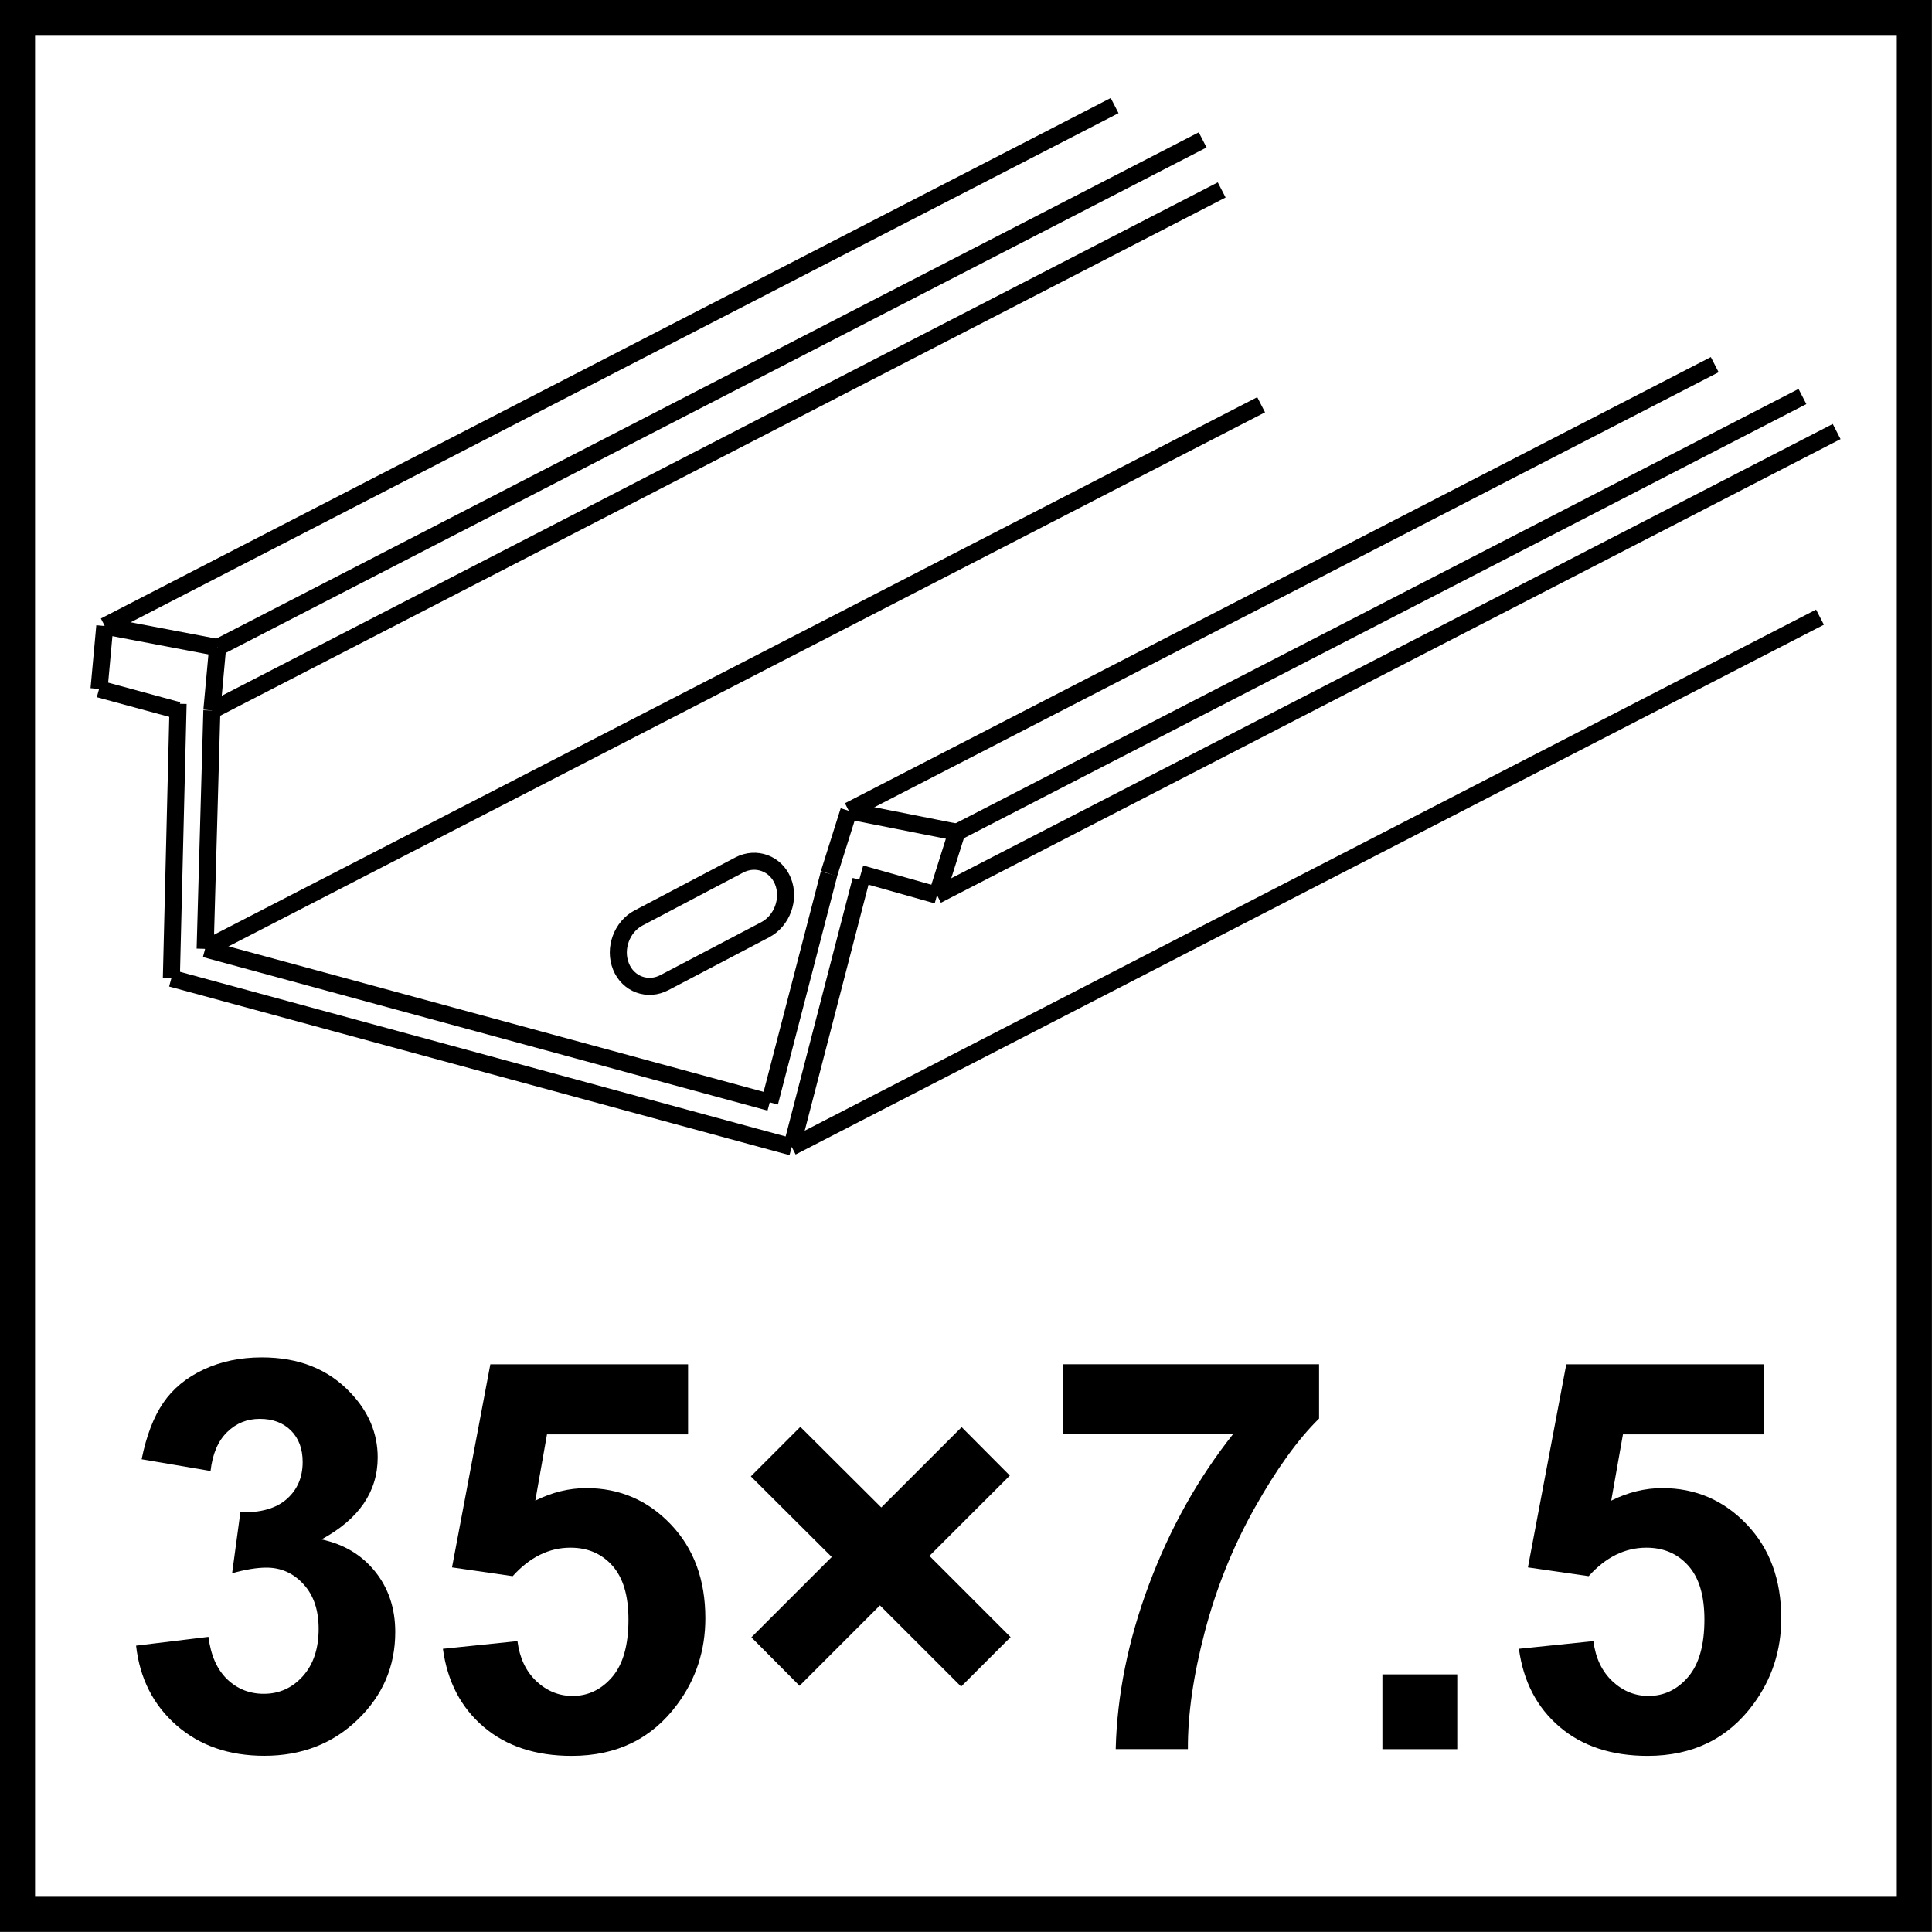 <?xml version="1.0" encoding="utf-8"?>
<!-- Generator: Adobe Illustrator 14.0.0, SVG Export Plug-In . SVG Version: 6.00 Build 43363)  -->
<!DOCTYPE svg PUBLIC "-//W3C//DTD SVG 1.1//EN" "http://www.w3.org/Graphics/SVG/1.1/DTD/svg11.dtd">
<svg version="1.1" id="Layer_1" xmlns="http://www.w3.org/2000/svg" xmlns:xlink="http://www.w3.org/1999/xlink" x="0px" y="0px"
	 width="55px" height="55px" viewBox="0 0 55 55" enable-background="new 0 0 55 55" xml:space="preserve">
<line fill="none" stroke="#000000" stroke-width="0.485" stroke-miterlimit="22.926" x1="24.164" y1="23.082" x2="48.815" y2="10.381"/>
<line fill="none" stroke="#000000" stroke-width="0.485" stroke-miterlimit="22.926" x1="6.195" y1="18.433" x2="34.237" y2="3.983"/>
<line fill="none" stroke="#000000" stroke-width="0.485" stroke-miterlimit="22.926" x1="6.031" y1="20.225" x2="34.779" y2="5.407"/>
<line fill="none" stroke="#000000" stroke-width="0.485" stroke-miterlimit="22.926" x1="5.84" y1="27.012" x2="35.902" y2="11.523"/>
<line fill="none" stroke="#000000" stroke-width="0.485" stroke-miterlimit="22.926" x1="22.539" y1="32.651" x2="51.811" y2="17.569"/>
<line fill="none" stroke="#000000" stroke-width="0.485" stroke-miterlimit="22.926" x1="2.983" y1="17.822" x2="31.731" y2="3.006"/>
<line fill="none" stroke="#000000" stroke-width="0.485" stroke-miterlimit="22.926" x1="27.239" y1="23.693" x2="51.312" y2="11.288"/>
<line fill="none" stroke="#000000" stroke-width="0.485" stroke-miterlimit="22.926" x1="26.675" y1="25.484" x2="52.286" y2="12.285"/>
<line fill="none" stroke="#000000" stroke-width="0.485" stroke-miterlimit="22.926" x1="24.164" y1="23.083" x2="27.238" y2="23.692"/>
<line fill="none" stroke="#000000" stroke-width="0.485" stroke-miterlimit="22.926" x1="2.983" y1="17.822" x2="6.194" y2="18.433"/>
<line fill="none" stroke="#000000" stroke-width="0.485" stroke-miterlimit="22.926" x1="4.878" y1="27.85" x2="22.539" y2="32.651"/>
<line fill="none" stroke="#000000" stroke-width="0.485" stroke-miterlimit="22.926" x1="5.84" y1="27.012" x2="21.913" y2="31.382"/>
<line fill="none" stroke="#000000" stroke-width="0.485" stroke-miterlimit="22.926" x1="24.508" y1="24.873" x2="26.675" y2="25.484"/>
<line fill="none" stroke="#000000" stroke-width="0.485" stroke-miterlimit="22.926" x1="2.82" y1="19.614" x2="5.07" y2="20.225"/>
<line fill="none" stroke="#000000" stroke-width="0.485" stroke-miterlimit="22.926" x1="23.601" y1="24.873" x2="21.911" y2="31.382"/>
<line fill="none" stroke="#000000" stroke-width="0.485" stroke-miterlimit="22.926" x1="24.508" y1="25.054" x2="22.538" y2="32.652"/>
<line fill="none" stroke="#000000" stroke-width="0.485" stroke-miterlimit="22.926" x1="24.164" y1="23.082" x2="23.6" y2="24.872"/>
<line fill="none" stroke="#000000" stroke-width="0.485" stroke-miterlimit="22.926" x1="2.983" y1="17.821" x2="2.819" y2="19.613"/>
<line fill="none" stroke="#000000" stroke-width="0.485" stroke-miterlimit="22.926" x1="27.239" y1="23.693" x2="26.674" y2="25.484"/>
<line fill="none" stroke="#000000" stroke-width="0.485" stroke-miterlimit="22.926" x1="6.195" y1="18.433" x2="6.031" y2="20.225"/>
<line fill="none" stroke="#000000" stroke-width="0.485" stroke-miterlimit="22.926" x1="5.84" y1="27.012" x2="6.031" y2="20.225"/>
<line fill="none" stroke="#000000" stroke-width="0.485" stroke-miterlimit="22.926" x1="4.878" y1="27.85" x2="5.07" y2="20.034"/>
<g>
	<path fill="none" stroke="#000000" stroke-width="0.485" stroke-miterlimit="22.926" d="M18.18,26.132l2.865-1.507
		c0.479-0.251,1.04-0.043,1.244,0.461c0.204,0.507-0.023,1.126-0.503,1.381L18.92,27.97c-0.48,0.255-1.04,0.048-1.242-0.457
		C17.472,27.005,17.7,26.384,18.18,26.132z"/>
	<g>
		<path d="M3.874,46.848l2.061-0.25C6,47.123,6.177,47.523,6.465,47.803c0.288,0.277,0.636,0.416,1.045,0.416
			c0.439,0,0.809-0.166,1.11-0.5c0.3-0.334,0.451-0.783,0.451-1.35c0-0.535-0.144-0.959-0.432-1.271
			C8.351,44.783,8,44.627,7.586,44.627c-0.273,0-0.599,0.053-0.978,0.16l0.235-1.736c0.576,0.016,1.016-0.109,1.318-0.375
			c0.303-0.266,0.455-0.617,0.455-1.057c0-0.373-0.111-0.672-0.333-0.895c-0.223-0.221-0.518-0.332-0.887-0.332
			c-0.364,0-0.674,0.125-0.932,0.379c-0.258,0.252-0.415,0.621-0.47,1.105l-1.962-0.334c0.136-0.672,0.342-1.207,0.617-1.609
			s0.659-0.717,1.152-0.947c0.492-0.23,1.044-0.344,1.655-0.344c1.046,0,1.884,0.332,2.516,1c0.52,0.545,0.78,1.16,0.78,1.848
			c0,0.975-0.533,1.754-1.599,2.334c0.636,0.137,1.145,0.441,1.527,0.916c0.381,0.475,0.572,1.049,0.572,1.721
			c0,0.975-0.356,1.805-1.068,2.492c-0.712,0.688-1.599,1.031-2.659,1.031c-1.005,0-1.839-0.289-2.5-0.867
			C4.363,48.537,3.979,47.781,3.874,46.848z"/>
		<path d="M12.609,46.938l2.122-0.219c0.061,0.48,0.24,0.859,0.538,1.141c0.298,0.279,0.642,0.42,1.031,0.42
			c0.444,0,0.821-0.182,1.129-0.541c0.308-0.361,0.462-0.906,0.462-1.633c0-0.684-0.153-1.193-0.458-1.535s-0.703-0.512-1.193-0.512
			c-0.611,0-1.159,0.271-1.645,0.811l-1.727-0.25l1.091-5.781h5.629v1.994h-4.016l-0.333,1.887c0.475-0.238,0.96-0.357,1.455-0.357
			c0.944,0,1.745,0.344,2.401,1.031c0.657,0.688,0.985,1.578,0.985,2.674c0,0.914-0.265,1.73-0.796,2.447
			c-0.722,0.98-1.725,1.471-3.008,1.471c-1.025,0-1.861-0.275-2.508-0.826S12.735,47.867,12.609,46.938z"/>
		<path d="M21.39,46.611l2.288-2.287l-2.303-2.295l1.409-1.41l2.304,2.295l2.288-2.287l1.372,1.379l-2.289,2.287l2.311,2.312
			l-1.409,1.408l-2.311-2.311l-2.288,2.289L21.39,46.611z"/>
		<path d="M30.27,40.816v-1.979h7.281v1.547c-0.602,0.59-1.213,1.439-1.834,2.545c-0.621,1.107-1.094,2.283-1.42,3.527
			s-0.486,2.357-0.48,3.338h-2.055c0.037-1.535,0.354-3.102,0.951-4.697c0.6-1.598,1.398-3.023,2.398-4.281H30.27z"/>
		<path d="M39.354,49.795v-2.129h2.131v2.129H39.354z"/>
		<path d="M43.24,46.938l2.121-0.219c0.061,0.48,0.24,0.859,0.539,1.141c0.297,0.279,0.641,0.42,1.029,0.42
			c0.445,0,0.822-0.182,1.129-0.541c0.309-0.361,0.463-0.906,0.463-1.633c0-0.684-0.152-1.193-0.459-1.535
			c-0.305-0.342-0.703-0.512-1.193-0.512c-0.611,0-1.158,0.271-1.643,0.811l-1.729-0.25l1.092-5.781h5.629v1.994h-4.016
			l-0.334,1.887c0.475-0.238,0.961-0.357,1.455-0.357c0.945,0,1.746,0.344,2.402,1.031s0.984,1.578,0.984,2.674
			c0,0.914-0.266,1.73-0.795,2.447c-0.723,0.98-1.725,1.471-3.008,1.471c-1.025,0-1.861-0.275-2.508-0.826
			S43.367,47.867,43.24,46.938z"/>
	</g>
	<g>
		<path d="M53.998,0.997v53h-53v-53H53.998 M54.998-0.003h-55v55h55V-0.003L54.998-0.003z"/>
	</g>
</g>
</svg>
